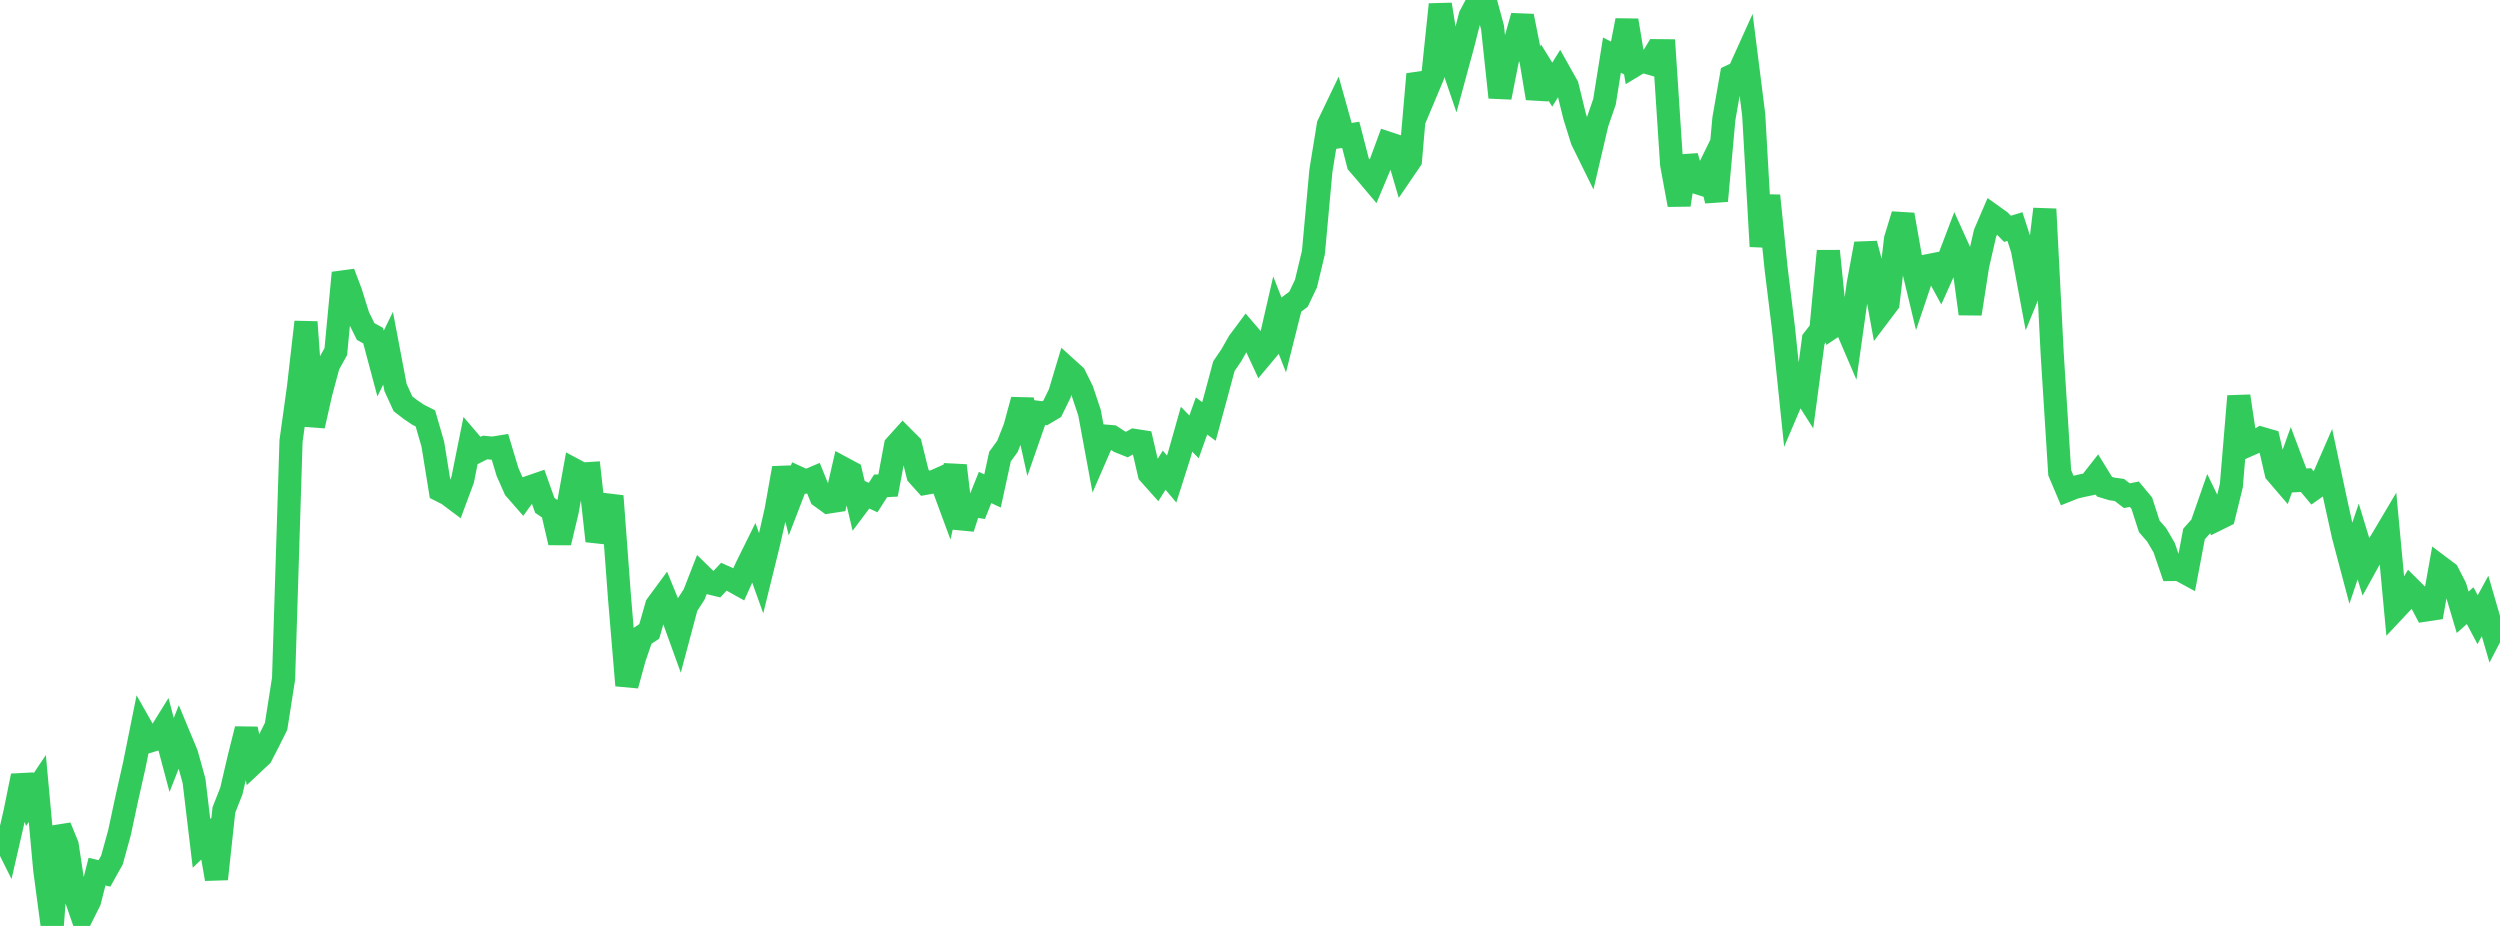 <?xml version="1.0" standalone="no"?>
<!DOCTYPE svg PUBLIC "-//W3C//DTD SVG 1.1//EN" "http://www.w3.org/Graphics/SVG/1.1/DTD/svg11.dtd">

<svg width="135" height="50" viewBox="0 0 135 50" preserveAspectRatio="none" 
  xmlns="http://www.w3.org/2000/svg"
  xmlns:xlink="http://www.w3.org/1999/xlink">


<polyline points="0.0, 44.826 0.403, 45.632 0.806, 43.879 1.209, 41.896 1.612, 43.18 2.015, 42.58 2.418, 46.976 2.821, 50.0 3.224, 44.651 3.627, 45.635 4.03, 48.294 4.433, 49.46 4.836, 48.656 5.239, 47.069 5.642, 47.163 6.045, 46.442 6.448, 44.984 6.851, 43.1 7.254, 41.312 7.657, 39.313 8.06, 40.024 8.463, 39.902 8.866, 39.253 9.269, 40.769 9.672, 39.746 10.075, 40.714 10.478, 42.166 10.881, 45.541 11.284, 45.155 11.687, 47.465 12.09, 43.737 12.493, 42.716 12.896, 40.984 13.299, 39.371 13.701, 41.189 14.104, 40.811 14.507, 40.029 14.91, 39.221 15.313, 36.644 15.716, 23.812 16.119, 20.914 16.522, 17.39 16.925, 22.996 17.328, 21.207 17.731, 19.713 18.134, 18.985 18.537, 14.734 18.94, 15.798 19.343, 17.088 19.746, 17.902 20.149, 18.124 20.552, 19.631 20.955, 18.805 21.358, 20.924 21.761, 21.805 22.164, 22.115 22.567, 22.389 22.97, 22.593 23.373, 23.986 23.776, 26.479 24.179, 26.682 24.582, 26.984 24.985, 25.901 25.388, 23.896 25.791, 24.366 26.194, 24.164 26.597, 24.202 27.0, 24.137 27.403, 25.478 27.806, 26.393 28.209, 26.854 28.612, 26.297 29.015, 26.158 29.418, 27.289 29.821, 27.564 30.224, 29.3 30.627, 27.613 31.03, 25.384 31.433, 25.599 31.836, 25.573 32.239, 29.213 32.642, 28.03 33.045, 26.788 33.448, 32.2 33.851, 37.012 34.254, 35.54 34.657, 34.362 35.06, 34.095 35.463, 32.685 35.866, 32.138 36.269, 33.125 36.672, 34.239 37.075, 32.728 37.478, 32.11 37.881, 31.077 38.284, 31.471 38.687, 31.568 39.09, 31.142 39.493, 31.323 39.896, 31.547 40.299, 30.651 40.701, 29.838 41.104, 30.96 41.507, 29.324 41.91, 27.549 42.313, 25.277 42.716, 26.855 43.119, 25.807 43.522, 25.991 43.925, 25.82 44.328, 26.817 44.731, 27.109 45.134, 27.047 45.537, 25.294 45.94, 25.511 46.343, 27.219 46.746, 26.683 47.149, 26.869 47.552, 26.237 47.955, 26.217 48.358, 24.066 48.761, 23.62 49.164, 24.024 49.567, 25.652 49.97, 26.099 50.373, 26.027 50.776, 25.848 51.179, 26.937 51.582, 25.142 51.985, 28.522 52.388, 27.266 52.791, 27.331 53.194, 26.324 53.597, 26.511 54.0, 24.657 54.403, 24.102 54.806, 23.081 55.209, 21.595 55.612, 23.418 56.015, 22.262 56.418, 22.314 56.821, 22.074 57.224, 21.25 57.627, 19.907 58.03, 20.273 58.433, 21.086 58.836, 22.291 59.239, 24.473 59.642, 23.547 60.045, 23.58 60.448, 23.845 60.851, 24.006 61.254, 23.78 61.657, 23.844 62.06, 25.579 62.463, 26.03 62.866, 25.39 63.269, 25.868 63.672, 24.602 64.075, 23.178 64.478, 23.593 64.881, 22.462 65.284, 22.759 65.687, 21.279 66.09, 19.774 66.493, 19.181 66.896, 18.471 67.299, 17.93 67.701, 18.398 68.104, 19.268 68.507, 18.787 68.91, 17.037 69.313, 18.065 69.716, 16.461 70.119, 16.159 70.522, 15.316 70.925, 13.634 71.328, 9.221 71.731, 6.744 72.134, 5.904 72.537, 7.345 72.94, 7.28 73.343, 8.842 73.746, 9.309 74.149, 9.786 74.552, 8.828 74.955, 7.735 75.358, 7.868 75.761, 9.243 76.164, 8.652 76.567, 4.006 76.97, 5.047 77.373, 4.088 77.776, 0.242 78.179, 2.757 78.582, 3.936 78.985, 2.452 79.388, 0.867 79.791, 0.104 80.194, 0.0 80.597, 1.483 81.0, 5.259 81.403, 3.219 81.806, 2.297 82.209, 0.869 82.612, 2.895 83.015, 5.305 83.418, 3.917 83.821, 4.57 84.224, 3.92 84.627, 4.639 85.03, 6.282 85.433, 7.57 85.836, 8.388 86.239, 6.663 86.642, 5.498 87.045, 2.976 87.448, 3.184 87.851, 1.102 88.254, 3.534 88.657, 3.291 89.06, 3.406 89.463, 2.737 89.866, 2.741 90.269, 8.874 90.672, 11.063 91.075, 8.446 91.478, 9.806 91.881, 9.935 92.284, 9.115 92.687, 10.847 93.09, 6.411 93.493, 4.103 93.896, 3.913 94.299, 3.023 94.701, 6.205 95.104, 13.304 95.507, 10.568 95.91, 14.501 96.313, 17.774 96.716, 21.66 97.119, 20.714 97.522, 21.35 97.925, 18.336 98.328, 17.818 98.731, 13.557 99.134, 17.533 99.537, 17.263 99.94, 18.203 100.343, 15.344 100.746, 13.161 101.149, 14.687 101.552, 16.901 101.955, 16.367 102.358, 12.918 102.761, 11.594 103.164, 13.888 103.567, 15.569 103.97, 14.374 104.373, 14.295 104.776, 15.035 105.179, 14.137 105.582, 13.077 105.985, 13.967 106.388, 16.945 106.791, 14.352 107.194, 12.592 107.597, 11.654 108.0, 11.942 108.403, 12.356 108.806, 12.235 109.209, 13.476 109.612, 15.636 110.015, 14.652 110.418, 11.292 110.821, 19.141 111.224, 25.528 111.627, 26.48 112.03, 26.32 112.433, 26.224 112.836, 26.141 113.239, 25.627 113.642, 26.282 114.045, 26.403 114.448, 26.458 114.851, 26.769 115.254, 26.688 115.657, 27.172 116.06, 28.423 116.463, 28.887 116.866, 29.577 117.269, 30.752 117.672, 30.748 118.075, 30.966 118.478, 28.835 118.881, 28.381 119.284, 27.227 119.687, 28.062 120.09, 27.863 120.493, 26.218 120.896, 21.394 121.299, 24.083 121.701, 23.907 122.104, 23.667 122.507, 23.784 122.91, 25.529 123.313, 25.999 123.716, 24.875 124.119, 25.947 124.522, 25.924 124.925, 26.405 125.328, 26.122 125.731, 25.198 126.134, 27.088 126.537, 28.917 126.94, 30.436 127.343, 29.24 127.746, 30.564 128.149, 29.832 128.552, 29.256 128.955, 28.577 129.358, 32.893 129.761, 32.464 130.164, 31.776 130.567, 32.177 130.97, 32.943 131.373, 32.882 131.776, 30.622 132.179, 30.925 132.582, 31.709 132.985, 33.063 133.388, 32.705 133.791, 33.464 134.194, 32.723 134.597, 34.11 135.0, 33.336" fill="none" stroke="#32ca5b" stroke-width="1.25"/>

</svg>